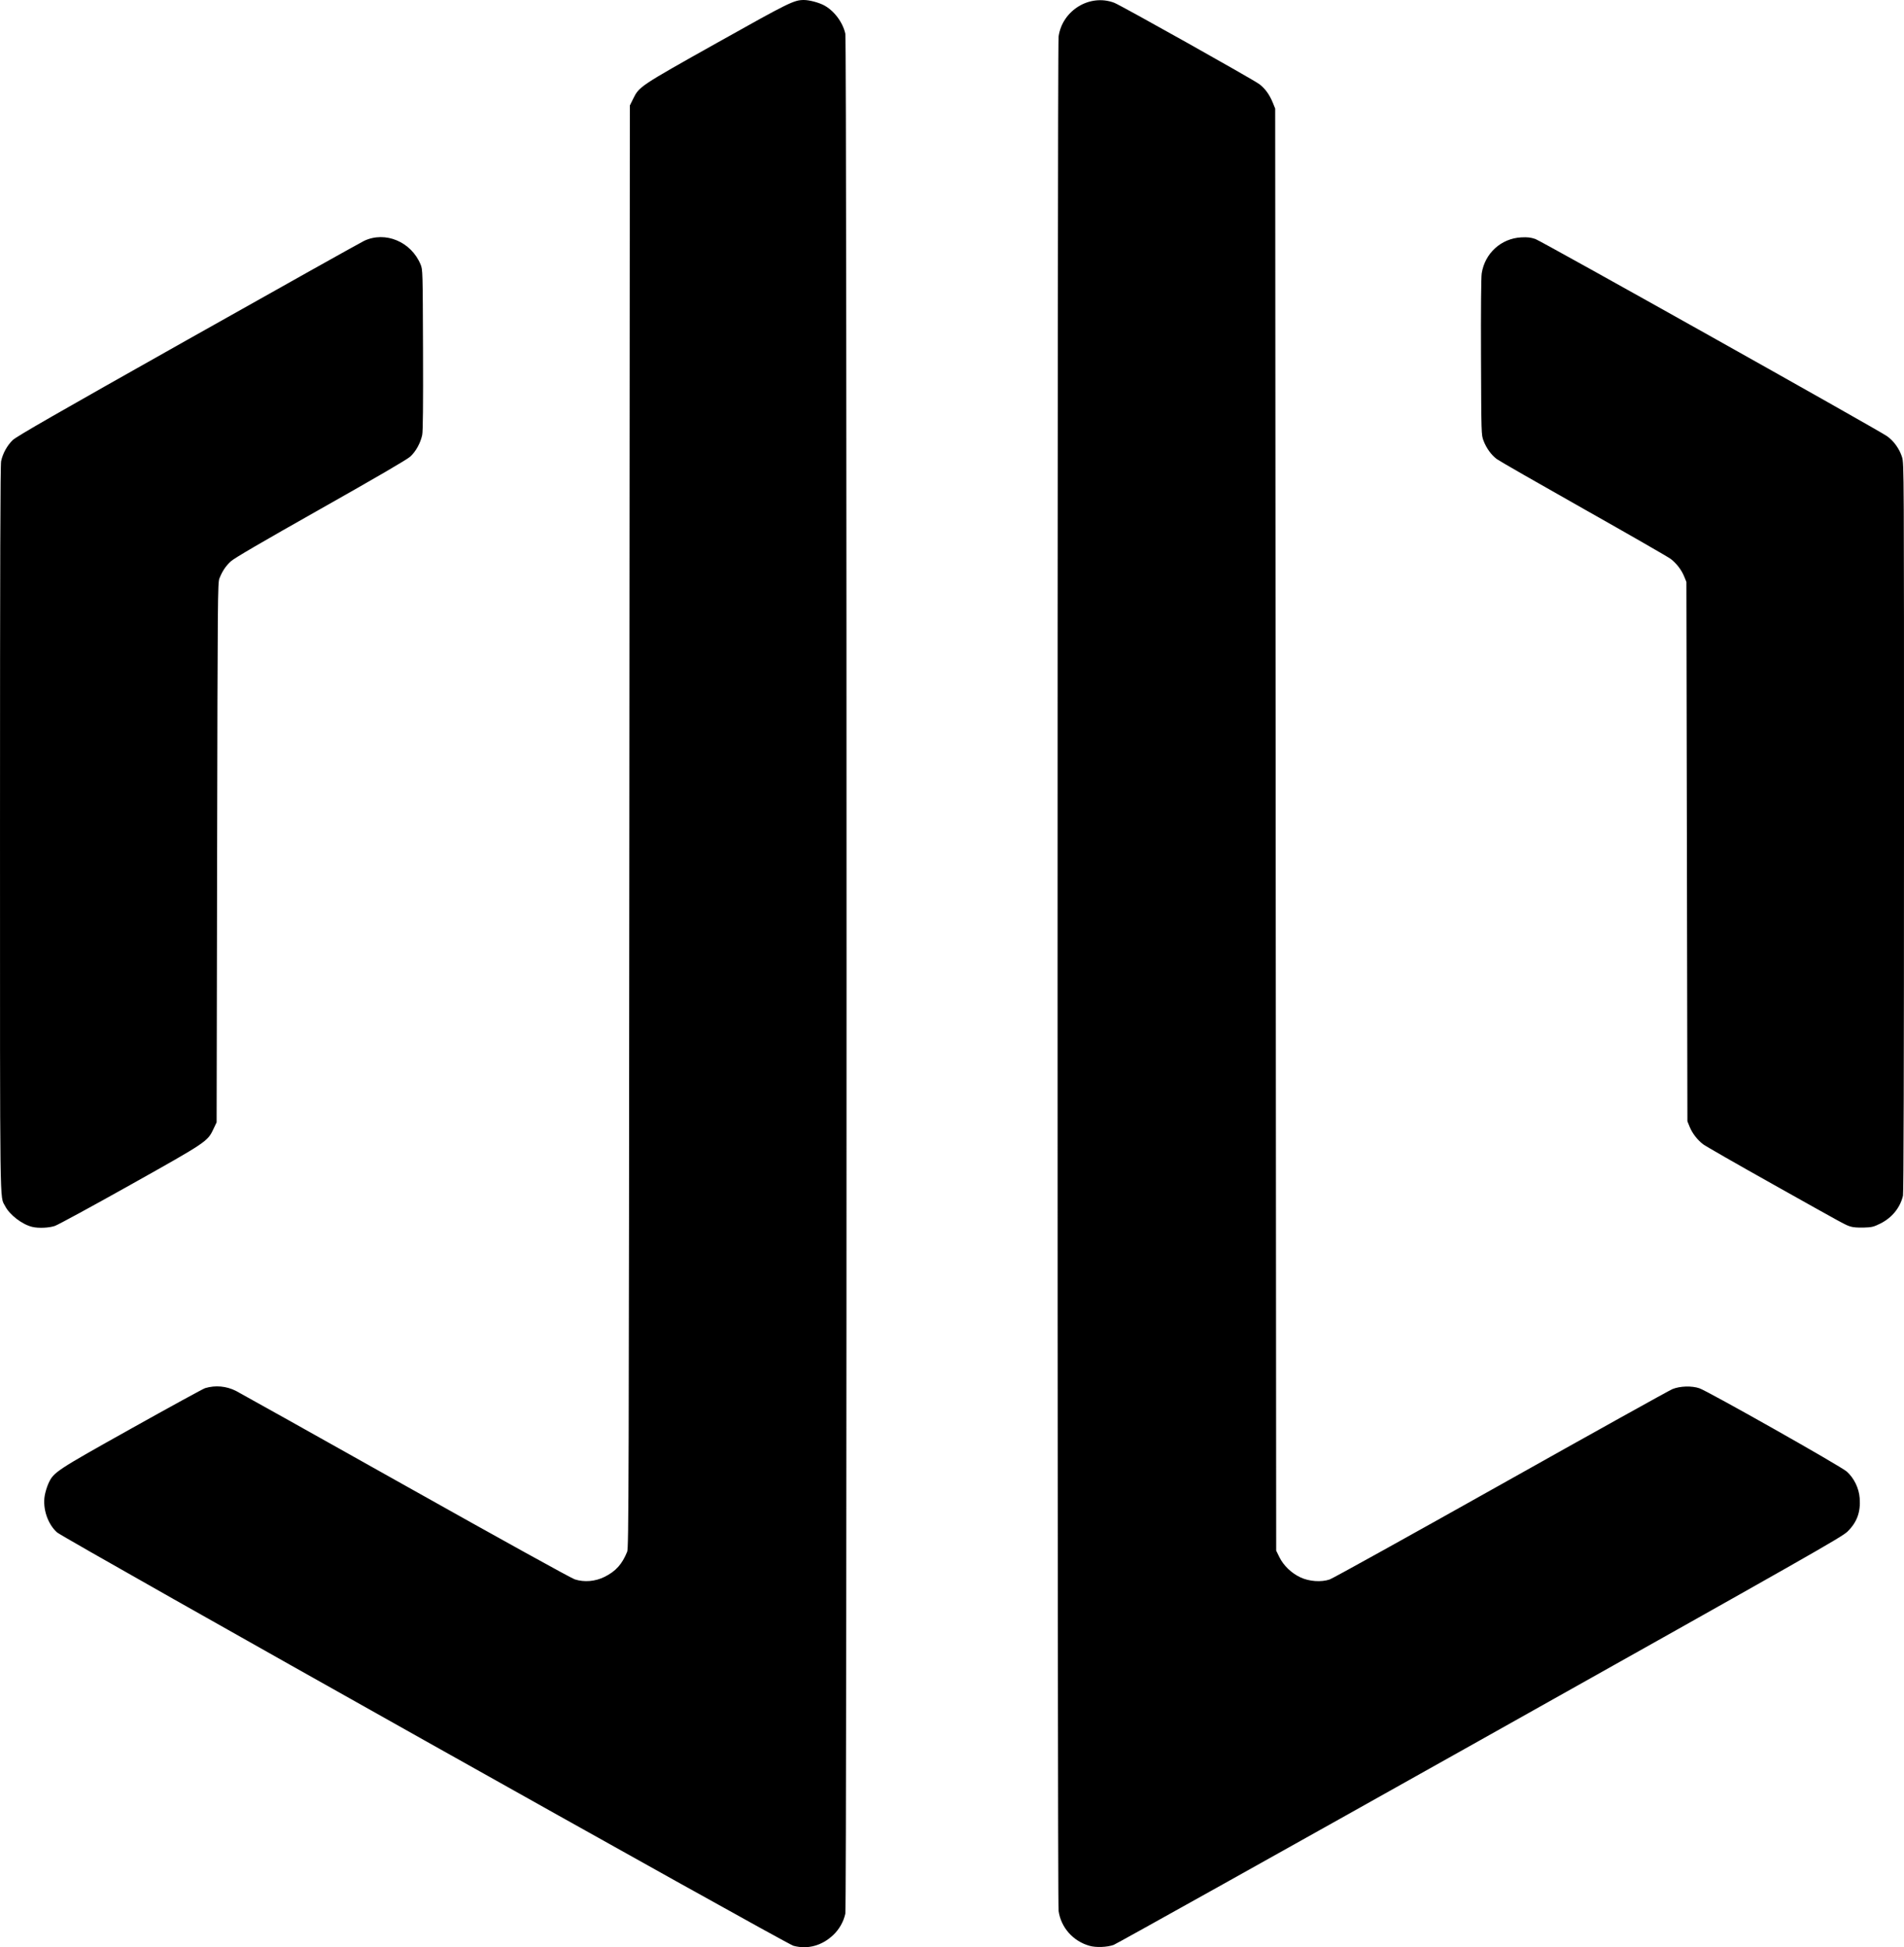 <svg width="2536.828" height="2593.946" viewBox="0 0 671.202 686.315" xmlns="http://www.w3.org/2000/svg"><path style="fill:#000;stroke-width:.353" d="M61.51 588.217c-2.758-.739-257.208-143.554-259.604-145.708-3.3-2.967-5.112-8.387-4.33-12.954.214-1.25.795-3.158 1.29-4.24 1.849-4.038 2.417-4.415 29.327-19.464 13.579-7.595 25.245-13.975 25.924-14.178 3.639-1.09 7.483-.739 10.922.997 1.088.55 27.923 15.562 59.633 33.362 34.14 19.163 58.518 32.64 59.771 33.04 3.357 1.074 7.167.754 10.472-.88 3.952-1.954 6.217-4.468 7.992-8.872.54-1.337.596-20.373.759-255.58l.176-254.135 1.141-2.318c2.16-4.388 2.259-4.453 29.606-19.785 25.448-14.266 27.126-15.094 30.625-15.094 1.83 0 5.063.838 6.95 1.801 3.594 1.834 6.78 6.05 7.643 10.12.57 2.68.57 659.853 0 662.533-.6 2.829-2.133 5.548-4.263 7.561-3.999 3.782-9.015 5.138-14.033 3.794zm104.411.023c-5.836-1.636-10.098-6.444-10.931-12.33-.483-3.409-.483-657.22 0-660.628 1.312-9.267 11.028-15.158 19.617-11.895 2.312.879 48.82 26.957 51.127 28.67 2.02 1.498 3.62 3.709 4.807 6.644l.8 1.977.176 254.135.176 254.135 1.14 2.317c1.45 2.943 4.246 5.626 7.405 7.104 3.106 1.454 7.335 1.754 10.325.733 1.067-.364 28.208-15.412 60.314-33.44 32.105-18.026 59.326-33.167 60.49-33.646 2.647-1.088 6.836-1.218 9.523-.294 3.075 1.057 49.869 27.493 51.931 29.338 2.583 2.311 4.302 5.844 4.57 9.395.369 4.87-.944 8.473-4.283 11.759-1.957 1.924-12.648 7.996-129.638 73.622-70.128 39.34-128.22 71.776-129.092 72.082-2.34.82-6.162.966-8.457.322zm-372.724-253.398c-3.56-.846-8.009-4.255-9.585-7.345-1.92-3.764-1.8 5.079-1.8-133.101 0-93.186.106-128.094.396-129.459.574-2.704 2.117-5.508 4.07-7.399 1.333-1.289 14.805-9.025 61.666-35.41 32.979-18.569 60.98-34.242 62.227-34.83 7.478-3.527 16.607.308 19.922 8.37.725 1.764.74 2.296.839 29.987.069 19.488-.02 28.767-.288 30.057-.59 2.843-2.28 5.896-4.236 7.655-1.14 1.025-12.025 7.37-31.636 18.44-20.771 11.725-30.418 17.359-31.603 18.456-1.805 1.672-2.984 3.441-4.015 6.024-.596 1.494-.637 6.507-.805 96.63l-.176 95.056-1.14 2.407c-2.071 4.373-2.319 4.54-29.37 19.703-13.482 7.558-25.42 14.047-26.53 14.421-2.08.702-5.75.858-7.936.338zm640.952-.131c-1.95-.644-1.197-.235-27.158-14.786-12.804-7.176-23.958-13.566-24.788-14.2-2.05-1.565-3.801-3.836-4.753-6.165l-.793-1.94-.176-95.055-.176-95.055-.793-1.94c-.95-2.323-2.696-4.592-4.753-6.174-.83-.638-14.603-8.55-30.607-17.58-16.004-9.031-29.805-16.944-30.667-17.584-1.966-1.458-3.712-3.876-4.713-6.526-.768-2.031-.774-2.23-.876-29.376-.063-16.81.032-28.194.247-29.571 1.102-7.083 6.856-12.32 13.933-12.685 2.235-.115 3.317.01 4.995.578 2.046.692 119.995 66.808 123.886 69.444 2.362 1.6 4.46 4.506 5.363 7.428.692 2.24.7 3.63.69 130.525-.005 83.349-.13 128.791-.357 129.775-.977 4.233-3.882 7.81-7.995 9.843-2.391 1.182-2.973 1.322-5.876 1.41-1.988.062-3.762-.079-4.633-.366z" transform="translate(218.19 97.592)"/></svg>